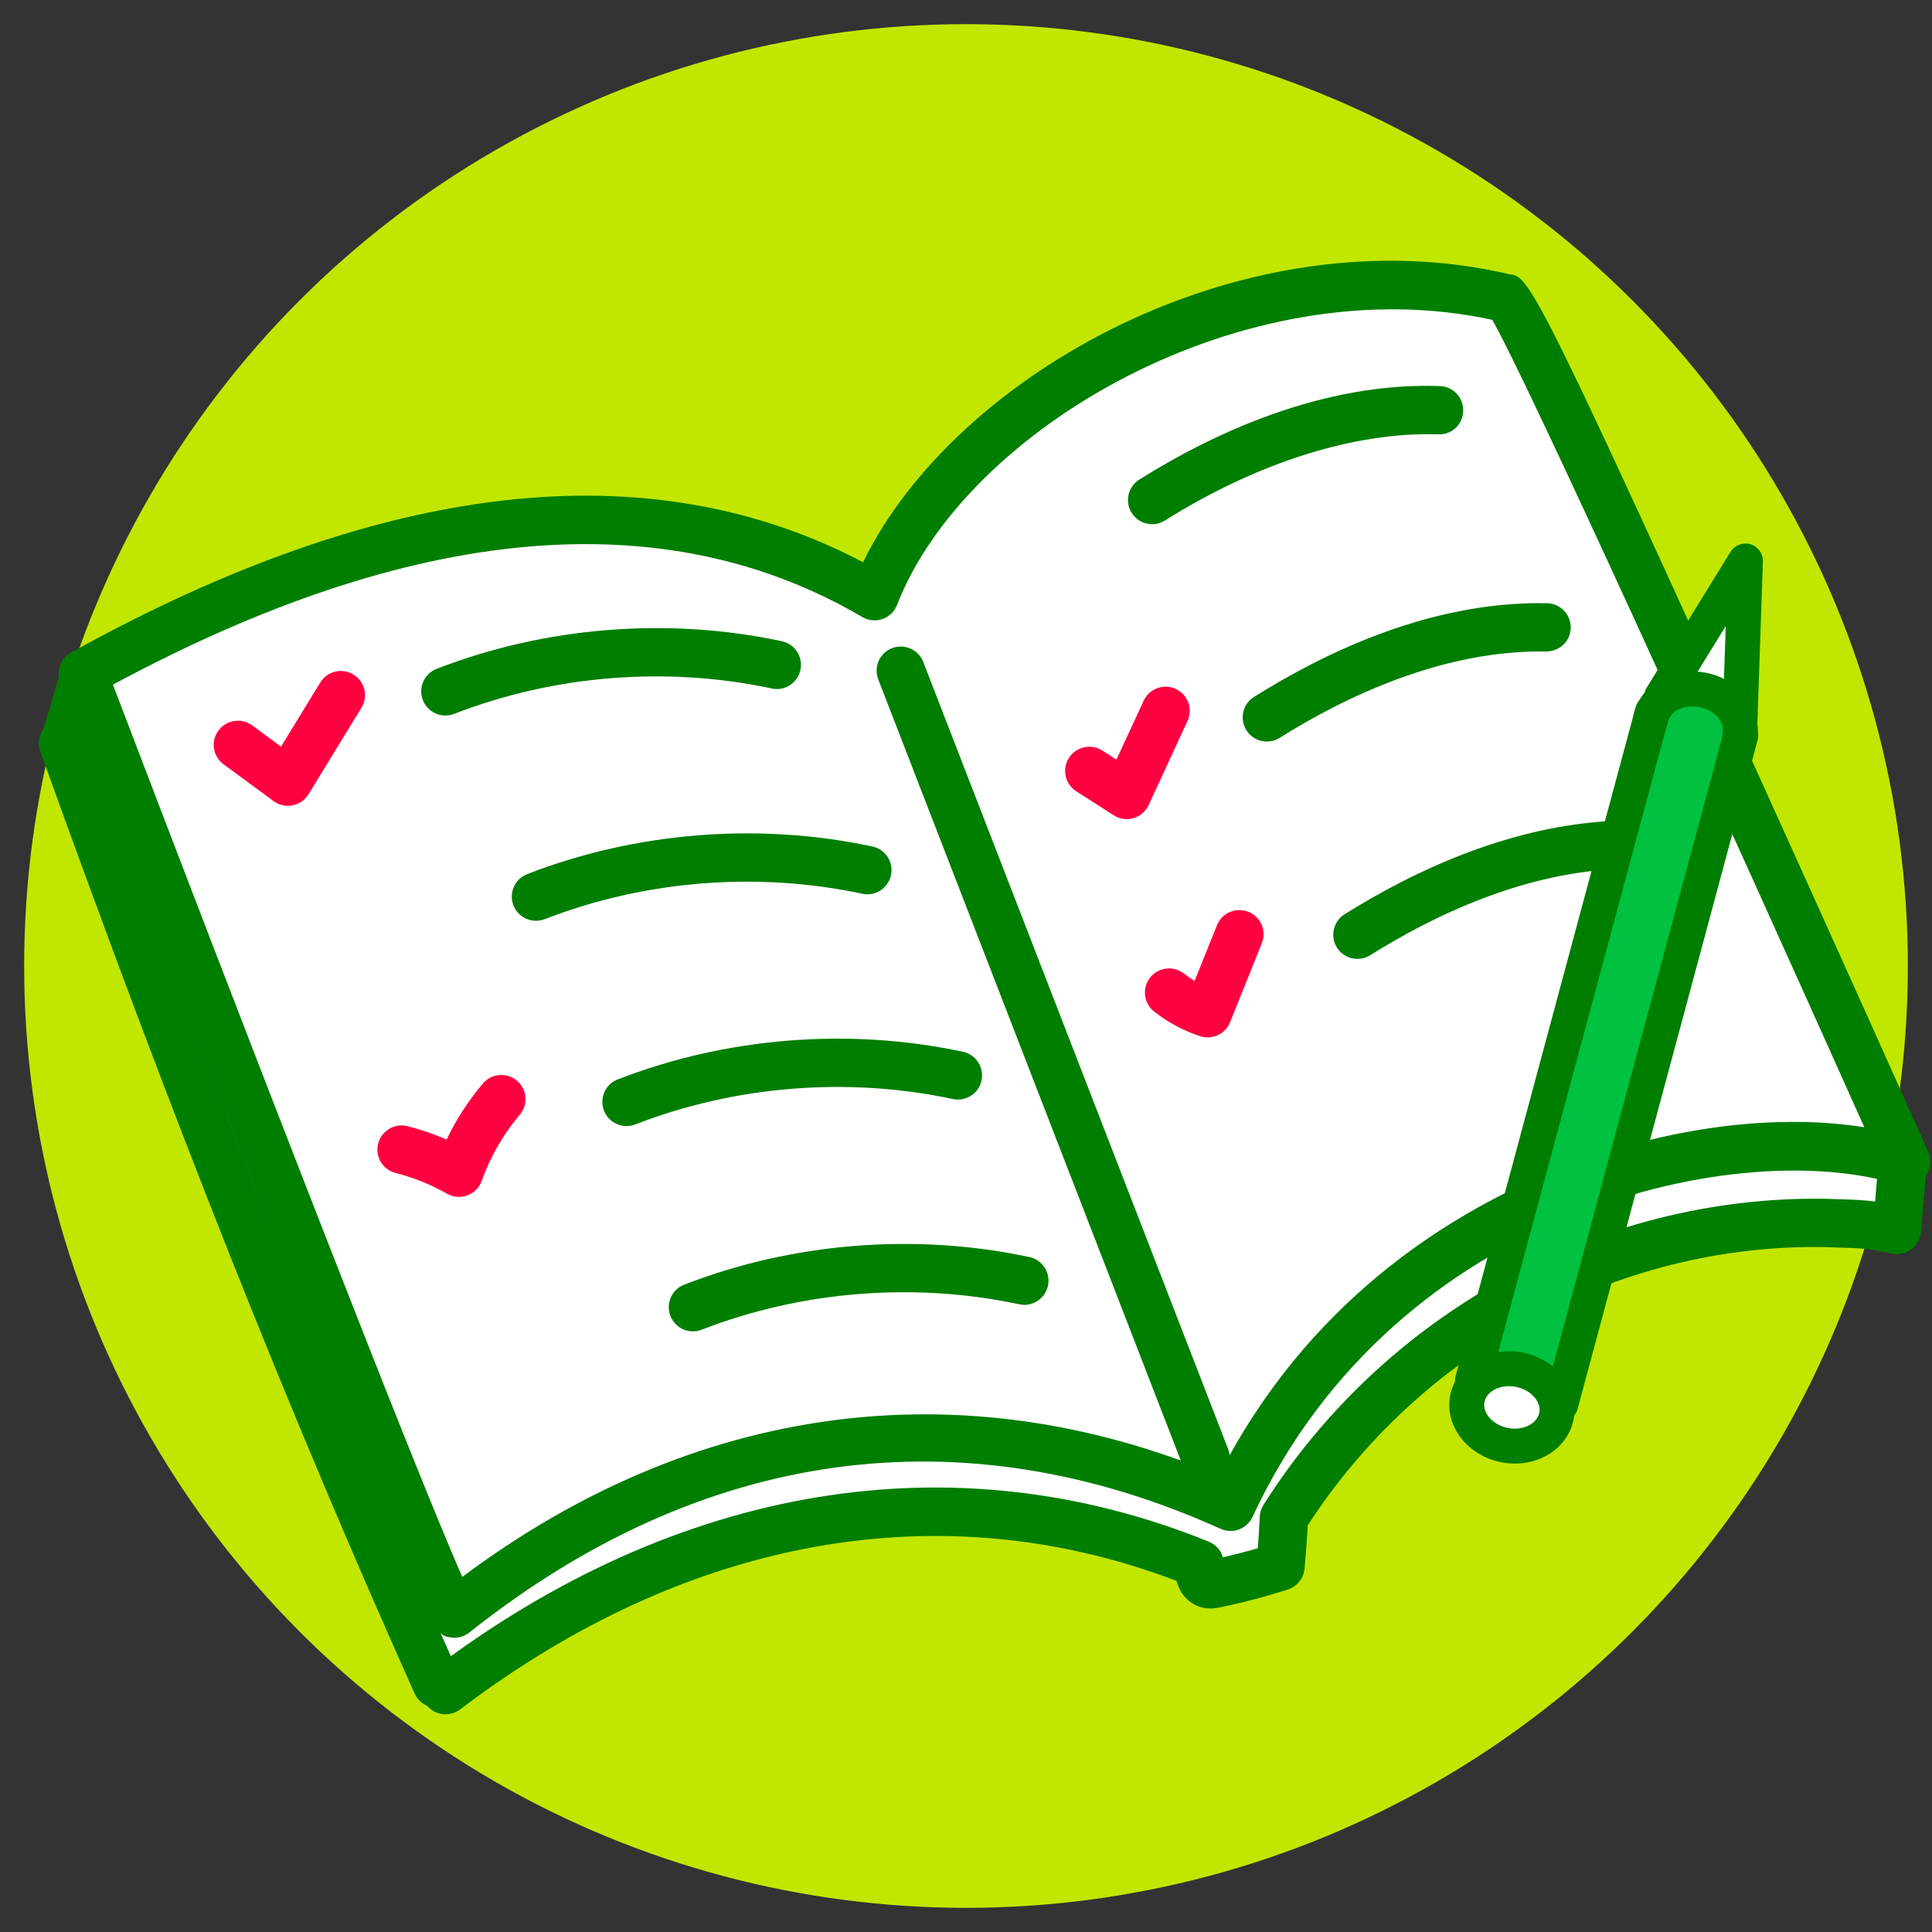 <?xml version="1.0" encoding="UTF-8"?><svg id="b" xmlns="http://www.w3.org/2000/svg" width="80" height="80" viewBox="0 0 80 80"><rect x="0" y="0" width="80" height="80" fill="#333333" stroke="none"/><defs><style>.e{fill:#c1e700;}.f{fill:#fff;}.g{fill:#00c140;}.h{fill:#007e00;}.i{fill:#ff0041;}</style></defs><circle class="e" cx="40" cy="40" r="39"/><g id="c"><path class="f" d="M4.051,28.396c-.842.626-1.188,1.752-1.137,2.8s.442,2.045.828,3.021c4.522,11.444,9.043,22.888,13.565,34.332,0,0,1.179,1.455,1.253,1.461,6.16-5.226,14.355-7.985,22.314-7.429,2.406.137,4.796.567,7.099,1.277.691.213,1.433.497,1.794,1.124.104.182.189.402.383.481.135.055.287.025.429-.006.799-.175,1.598-.35,2.397-.524.07-.771.141-1.542.252-2.322,2.55-4.237,6.402-7.678,10.898-9.737,4.496-2.059,9.618-2.726,14.491-1.903-.192-1.025-.226-2.08-.102-3.11-5.44-1.26-11.284-.059-16.15,2.68-4.866,2.739-8.807,6.926-11.752,11.652-5.32-1.789-10.989-2.725-16.571-2.138-5.582.586-11.075,2.766-15.164,6.612L4.051,28.396Z"/><path class="f" d="M3.431,27.89s14.79,38.847,15.381,38.923c10.029-7.971,21.302-9.307,32.142-4.419,6.06-13.027,20.745-16.587,27.979-14.287,0,0-16.196-36.242-16.571-35.758-10.928-2.608-23.147,4.581-26.149,12.338-10.323-6.05-22.235-2.637-32.781,3.202Z"/><path class="h" d="M18.812,67.814c-.042,0-.085-.003-.127-.008-.813-.105-.96-.124-8.717-20.121-3.772-9.725-7.471-19.439-7.471-19.439-.177-.465.015-.989.45-1.23,12.901-7.143,23.925-8.396,32.791-3.735,3.792-7.784,15.767-14.492,26.747-11.929h.008c.778.094.94.113,9.3,18.488,4.065,8.935,8.053,17.859,8.053,17.859.161.36.095.78-.167,1.074s-.674.403-1.048.287c-6.368-2.024-20.761.841-26.769,13.756-.231.497-.819.714-1.318.489-10.731-4.838-21.488-3.354-31.108,4.292-.178.141-.397.217-.622.217ZM4.676,28.35c5.104,13.396,12.48,32.479,14.468,36.945,9.614-7.185,20.662-8.671,31.33-4.2,3.622-7.119,9.374-10.729,13.643-12.515,4.407-1.843,9.219-2.517,13.081-1.903-5.81-12.976-13.965-30.936-15.407-33.433-10.282-2.243-21.837,4.549-24.646,11.805-.106.273-.326.486-.603.583-.278.096-.583.067-.835-.082-8.208-4.812-18.646-3.868-31.031,2.8Z"/><path class="h" d="M18.079,70.714c-.387,0-.749-.226-.912-.591C11.994,58.574,7.212,46.539,1.664,31.105c-.109-.302-.064-.632.108-.892.106-.257.348-1.094.481-1.555.28-.969.31-1.07.483-1.27.362-.417.994-.46,1.411-.099.347.302.436.79.247,1.186-.045.131-.125.413-.219.739-.226.779-.373,1.27-.491,1.596,5.417,15.049,10.105,26.851,15.156,38.152.15.175.241.402.241.65v.101c0,.472-.33.879-.791.978-.07.016-.14.022-.209.022ZM1.95,30.011h0ZM1.952,30.009s0,0-.001,0c0,0,0,0,.001,0Z"/><path class="h" d="M18.449,70.986c-.302,0-.601-.136-.797-.396-.334-.439-.248-1.067.192-1.401,10.195-7.739,21.635-9.639,32.211-5.351.289.117.5.358.583.646.494-.112.974-.238,1.444-.376.033-.413.062-.838.081-1.3.007-.175.06-.345.154-.493,2.467-3.901,5.91-7.135,9.957-9.352,4.071-2.231,8.655-3.388,13.257-3.325l.592.018c.581.017,1,.028,1.521.097l.117-1.377c.047-.55.524-.979,1.082-.911.55.047.958.531.912,1.081l-.211,2.469c-.025.286-.171.548-.402.719-.231.172-.525.231-.805.174-1.008-.217-1.377-.227-2.269-.252l-.583-.018c-4.25-.062-8.48,1.015-12.25,3.08-3.673,2.013-6.81,4.929-9.085,8.445-.032.636-.081,1.208-.13,1.782-.034.4-.306.746-.688.87-.918.298-1.865.548-2.814.742-.146.029-.419.087-.743.007-.492-.122-.889-.521-1.037-1.04-.006-.021-.011-.041-.016-.061-9.735-3.714-20.246-1.834-29.669,5.319-.181.137-.393.203-.604.203Z"/><line class="f" x1="37.299" y1="27.772" x2="49.924" y2="60.365"/><path class="h" d="M49.923,61.366c-.401,0-.779-.242-.933-.639l-12.624-32.594c-.199-.516.057-1.095.571-1.294s1.094.057,1.294.571l12.624,32.594c.199.516-.057,1.095-.571,1.294-.119.046-.241.067-.361.067Z"/><path class="h" d="M18.442,29.628c-.4,0-.778-.242-.932-.638-.2-.515.055-1.095.57-1.295,4.498-1.746,9.575-2.154,14.295-1.143.54.115.884.646.769,1.187-.116.541-.649.887-1.187.769-4.345-.929-9.016-.556-13.153,1.053-.119.046-.242.067-.362.067Z"/><path class="h" d="M22.192,38.128c-.4,0-.778-.242-.932-.638-.2-.515.055-1.095.57-1.295,4.498-1.746,9.575-2.154,14.295-1.143.54.115.884.646.769,1.187-.116.541-.65.887-1.187.769-4.344-.928-9.016-.555-13.153,1.053-.119.046-.242.067-.362.067Z"/><path class="h" d="M25.942,46.628c-.4,0-.778-.242-.932-.638-.2-.515.055-1.095.57-1.295,4.498-1.746,9.575-2.153,14.295-1.143.54.115.884.646.769,1.187-.116.541-.647.887-1.187.769-4.344-.928-9.016-.556-13.153,1.053-.119.046-.242.067-.362.067Z"/><path class="h" d="M28.692,55.128c-.4,0-.778-.242-.932-.638-.2-.515.055-1.095.57-1.295,4.498-1.745,9.575-2.154,14.295-1.143.54.115.884.646.769,1.187-.116.541-.65.886-1.187.769-4.344-.928-9.016-.556-13.153,1.053-.119.046-.242.067-.362.067Z"/><path class="h" d="M47.708,21.706c-.333,0-.658-.166-.848-.468-.294-.468-.153-1.085.315-1.379,2.983-1.873,7.553-4.05,12.454-3.872.552.021.981.486.959,1.038-.021.552-.47.988-1.039.96-3.413-.107-7.432,1.133-11.311,3.567-.165.104-.349.153-.531.153Z"/><path class="h" d="M52.458,30.706c-.333,0-.658-.166-.848-.468-.294-.468-.153-1.085.315-1.379,2.896-1.819,7.317-3.979,12.134-3.881.552.011.991.466.981,1.019-.01.552-.445.97-1.019.981-4.28-.078-8.367,1.9-11.033,3.574-.165.104-.349.153-.531.153Z"/><path class="h" d="M56.208,39.706c-.333,0-.658-.166-.848-.468-.294-.468-.153-1.085.315-1.379,2.768-1.738,7.036-3.822,11.653-3.883h.014c.546,0,.992.439,1,.987.007.552-.435,1.006-.987,1.013-4.153.055-8.065,1.975-10.616,3.576-.165.104-.349.153-.531.153Z"/><path class="i" d="M11.92,33.366c-.211,0-.419-.067-.592-.194l-2.071-1.524c-.445-.328-.54-.954-.212-1.398.327-.444.953-.538,1.398-.213l1.194.879,1.624-2.654c.288-.471.903-.623,1.375-.33.471.288.619.903.331,1.375l-2.193,3.583c-.146.238-.386.405-.661.459-.064.013-.128.019-.192.019Z"/><path class="i" d="M19.005,49.56c-.171,0-.342-.044-.495-.131-.668-.38-1.384-.669-2.129-.857-.535-.137-.859-.681-.723-1.216s.679-.855,1.215-.724c.555.142,1.097.327,1.621.555.398-.834.901-1.611,1.502-2.321.357-.422.988-.474,1.41-.116.421.356.474.987.117,1.409-.688.812-1.218,1.732-1.576,2.737-.099.278-.316.499-.594.602-.113.042-.23.062-.348.062Z"/><path class="i" d="M46.656,33.917c-.19,0-.378-.054-.541-.159l-1.551-.994c-.464-.299-.599-.917-.301-1.382s.917-.601,1.382-.302l.584.375,1.128-2.441c.232-.502.828-.718,1.327-.488.501.232.72.826.488,1.328l-1.61,3.483c-.122.263-.351.459-.628.54-.092.027-.186.04-.279.04Z"/><path class="i" d="M50.006,42.956c-.104,0-.208-.016-.312-.05-.693-.228-1.334-.571-1.905-1.021-.434-.342-.508-.971-.166-1.404.342-.434.97-.507,1.404-.166.14.11.287.212.439.303l.927-2.306c.206-.514.788-.762,1.301-.555.513.206.761.789.555,1.301l-1.315,3.271c-.156.388-.53.627-.928.627Z"/></g><g id="d"><path class="f" d="M64.372,58.494l7.782-28.487-.085-6.443-3.572,5.019s-7.848,28.721-7.865,28.592c-.246.739-.028,1.612.538,2.147s1.449.706,2.174.42,1.252-1.015,1.028-1.247Z"/><path class="g" d="M64.708,57.533s7.17-26.423,7.188-26.377c.209-.837-.213-1.791-.973-2.198-.76-.408-1.788-.232-2.37.405,0,0-7.763,27.54-7.714,27.633,1.225-.734,2.999-.318,3.869.538Z"/><path class="h" d="M64.628,58.875c-.062,0-.125-.009-.188-.025-.386-.104-.614-.501-.51-.886l7.451-27.687c.104-.386.501-.611.886-.511.386.104.614.501.51.886l-7.451,27.687c-.087.323-.379.536-.698.536Z"/><path class="h" d="M60.969,57.901c-.062,0-.125-.009-.188-.025-.386-.104-.614-.501-.51-.886l7.451-27.688c.104-.388.501-.61.886-.511.386.104.614.501.51.886l-7.451,27.688c-.087.323-.379.536-.698.536Z"/><path class="h" d="M62.726,60.604c-.188,0-.378-.019-.567-.056-1.408-.277-2.354-1.521-2.109-2.771.246-1.253,1.594-2.042,3-1.771.661.13,1.243.475,1.641.972.419.524.59,1.181.468,1.8h0c-.122.621-.527,1.164-1.114,1.491-.396.221-.851.335-1.318.335ZM62.488,57.398c-.505,0-.943.267-1.02.657-.09.461.353.953.968,1.073.323.067.65.019.903-.123.126-.07.345-.229.399-.505h0c.054-.276-.089-.507-.179-.619-.182-.227-.469-.393-.79-.455-.095-.02-.19-.028-.283-.028Z"/><path class="h" d="M72.043,31.216c-.046,0-.093-.005-.141-.014-.392-.077-.647-.457-.57-.85.054-.276-.089-.506-.179-.619-.181-.226-.469-.392-.789-.454-.619-.12-1.213.166-1.303.628-.077.393-.454.646-.849.57-.392-.077-.647-.458-.57-.85.246-1.251,1.594-2.045,3-1.769.66.13,1.243.475,1.641.971.419.524.59,1.182.468,1.802-.068.345-.37.584-.708.584Z"/><path class="h" d="M72.051,30.524c-.008,0-.017,0-.025,0-.399-.014-.711-.349-.698-.747l.131-3.852-2.037,3.299c-.21.342-.656.446-.995.235-.34-.21-.445-.655-.235-.995l3.468-5.616c.172-.279.512-.406.825-.312.314.095.524.39.513.717l-.225,6.573c-.013.391-.334.699-.722.699Z"/></g></svg>
